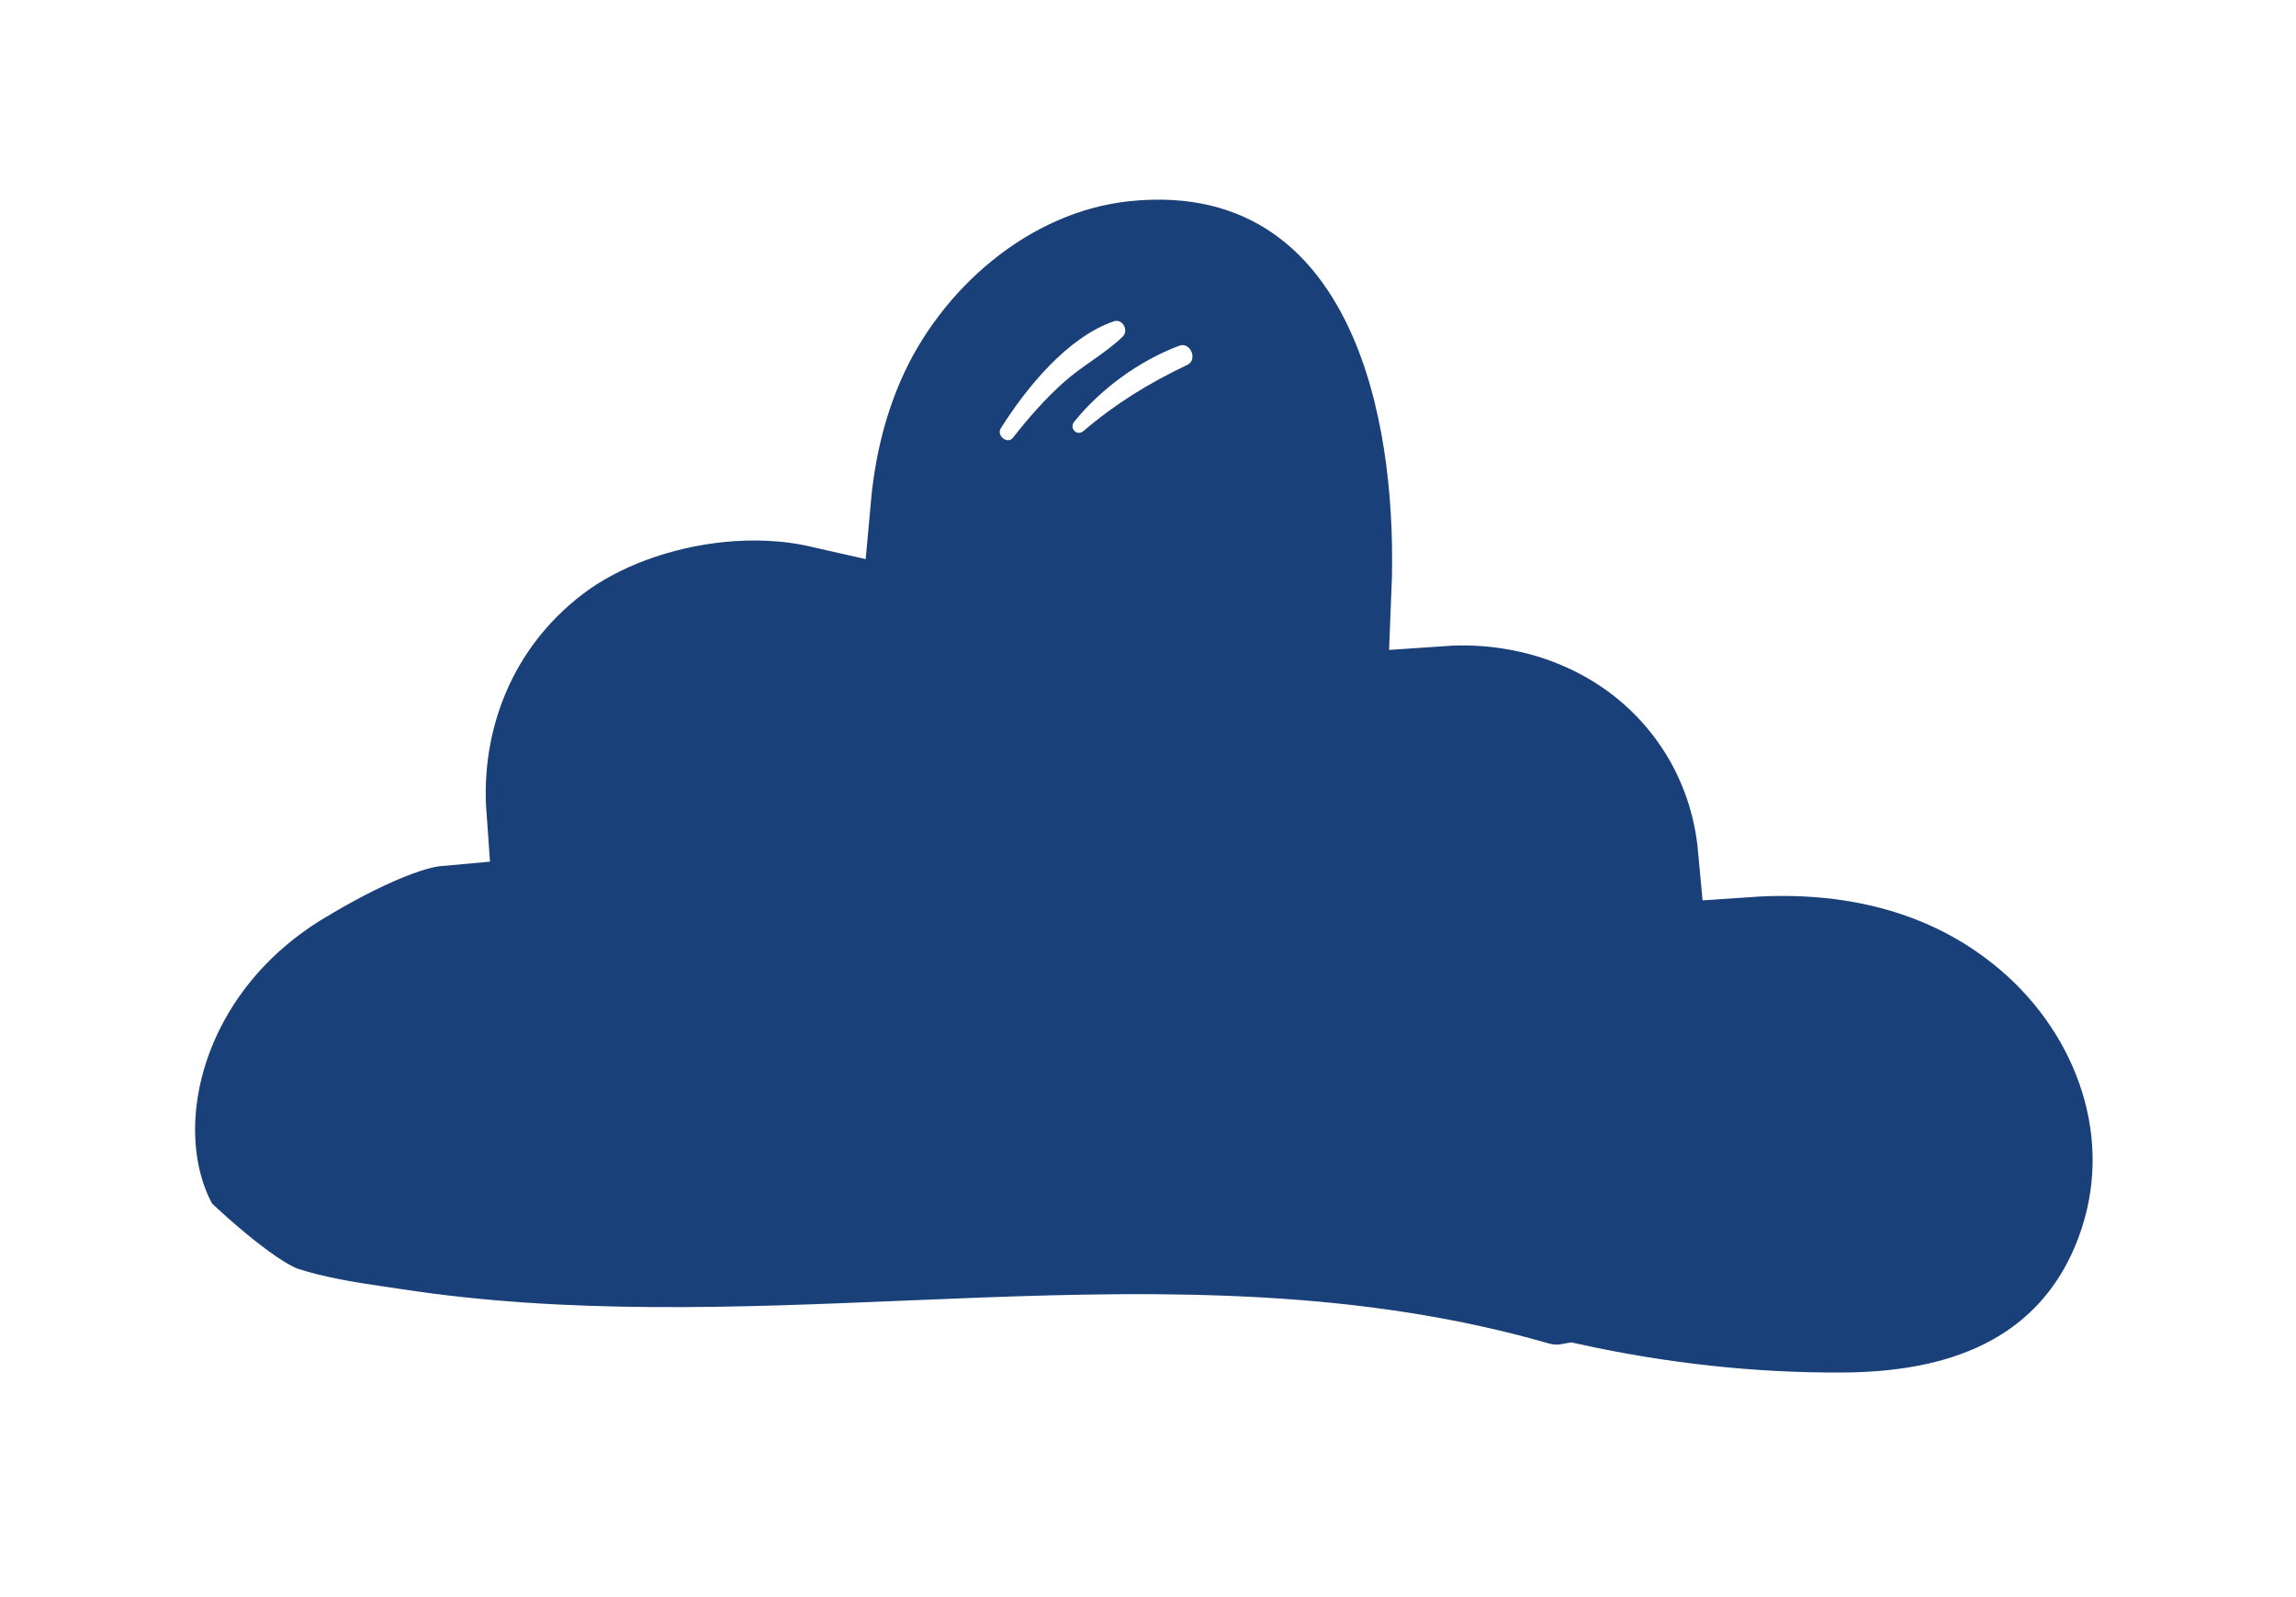 <svg width="92" height="64" viewBox="0 0 92 64" fill="none" xmlns="http://www.w3.org/2000/svg">
<g clip-path="url(#clip0_786_2085)">
<g filter="url(#filter0_d_786_2085)">
<path d="M82.097 38.489C78.497 35.34 73.782 34.804 69.298 35.612C69.571 33.272 69.113 30.85 67.776 28.802C65.235 24.907 60.355 23.541 56.158 24.884C57.146 16.15 55.361 3.991 45.308 5.067C41.059 5.521 37.325 8.879 35.65 12.817C34.524 15.465 34.201 18.289 34.292 21.14C30.936 18.867 25.252 19.743 22.182 22.158C18.436 25.105 17.328 29.972 18.585 34.233C13.755 32.716 8.972 37.671 7.007 42.168C6.094 44.256 5.455 46.795 6.667 48.905C8.22 51.61 11.82 51.946 14.536 52.375C30.623 54.912 47.149 50.042 63.004 54.732C63.332 54.829 63.618 54.785 63.854 54.66C67.651 55.554 71.536 56.024 75.45 55.999C79.803 55.971 83.768 54.658 85.412 50.11C86.94 45.879 85.367 41.348 82.097 38.489Z" fill="#1A4079"/>
<path d="M81.443 37.338C78.096 34.493 73.969 33.683 70.035 33.951C69.872 32.172 69.294 30.405 68.231 28.82C65.833 25.247 61.721 23.619 57.751 23.894C57.901 20.296 57.524 16.332 56.19 13.05C55.343 10.967 54.064 9.046 52.174 7.725C50.25 6.382 47.865 5.781 45.061 6.072C40.177 6.58 36.095 10.253 34.279 14.402C33.485 16.218 33.07 18.088 32.902 19.948C31.54 19.639 30.117 19.595 28.776 19.734C26.37 19.983 23.927 20.848 22.127 22.224C18.679 24.86 17.216 28.852 17.497 32.713C15.521 32.891 12.209 34.93 12.209 34.93C6 38.5 4.499 45.5 6.91 49.479C6.91 49.479 9.743 52.237 11.336 52.75C12.656 53.176 14.094 53.386 15.221 53.551L15.222 53.551L15.273 53.559C15.454 53.585 15.628 53.611 15.79 53.636C22.657 54.689 29.608 54.398 36.322 54.117L36.322 54.117C37.296 54.076 38.265 54.036 39.227 54C46.92 53.711 54.312 53.688 61.493 55.753C61.982 55.894 62.467 55.914 62.923 55.831C66.5 56.611 70.162 57.022 73.859 56.999C76.086 56.985 78.4 56.655 80.43 55.634C82.519 54.584 84.205 52.85 85.166 50.269C86.958 45.444 85.065 40.416 81.443 37.338Z" stroke="white" stroke-width="4"/>
</g>
<path d="M47.254 13.853C45.66 14.45 44.114 15.575 43.043 16.9C42.831 17.163 43.154 17.495 43.415 17.272C44.717 16.162 46.036 15.352 47.578 14.62C48.003 14.419 47.701 13.686 47.254 13.853Z" fill="white"/>
<path d="M44.631 12.876C42.762 13.518 41.122 15.546 40.102 17.163C39.917 17.455 40.37 17.821 40.59 17.54C41.206 16.75 41.87 15.996 42.615 15.326C43.361 14.656 44.27 14.181 44.987 13.488C45.24 13.242 44.982 12.756 44.631 12.876Z" fill="white"/>
</g>
<defs>
<filter id="filter0_d_786_2085" x="-0.189" y="0" width="92.043" height="63" filterUnits="userSpaceOnUse" color-interpolation-filters="sRGB">
<feFlood flood-opacity="0" result="BackgroundImageFix"/>
<feColorMatrix in="SourceAlpha" type="matrix" values="0 0 0 0 0 0 0 0 0 0 0 0 0 0 0 0 0 0 127 0" result="hardAlpha"/>
<feOffset/>
<feGaussianBlur stdDeviation="2"/>
<feComposite in2="hardAlpha" operator="out"/>
<feColorMatrix type="matrix" values="0 0 0 0 0.043 0 0 0 0 0.055 0 0 0 0 0.082 0 0 0 0.12 0"/>
<feBlend mode="normal" in2="BackgroundImageFix" result="effect1_dropShadow_786_2085"/>
<feBlend mode="normal" in="SourceGraphic" in2="effect1_dropShadow_786_2085" result="shape"/>
</filter>
<clipPath id="clip0_786_2085">
<rect width="92" height="64" fill="white"/>
</clipPath>
</defs>
</svg>
